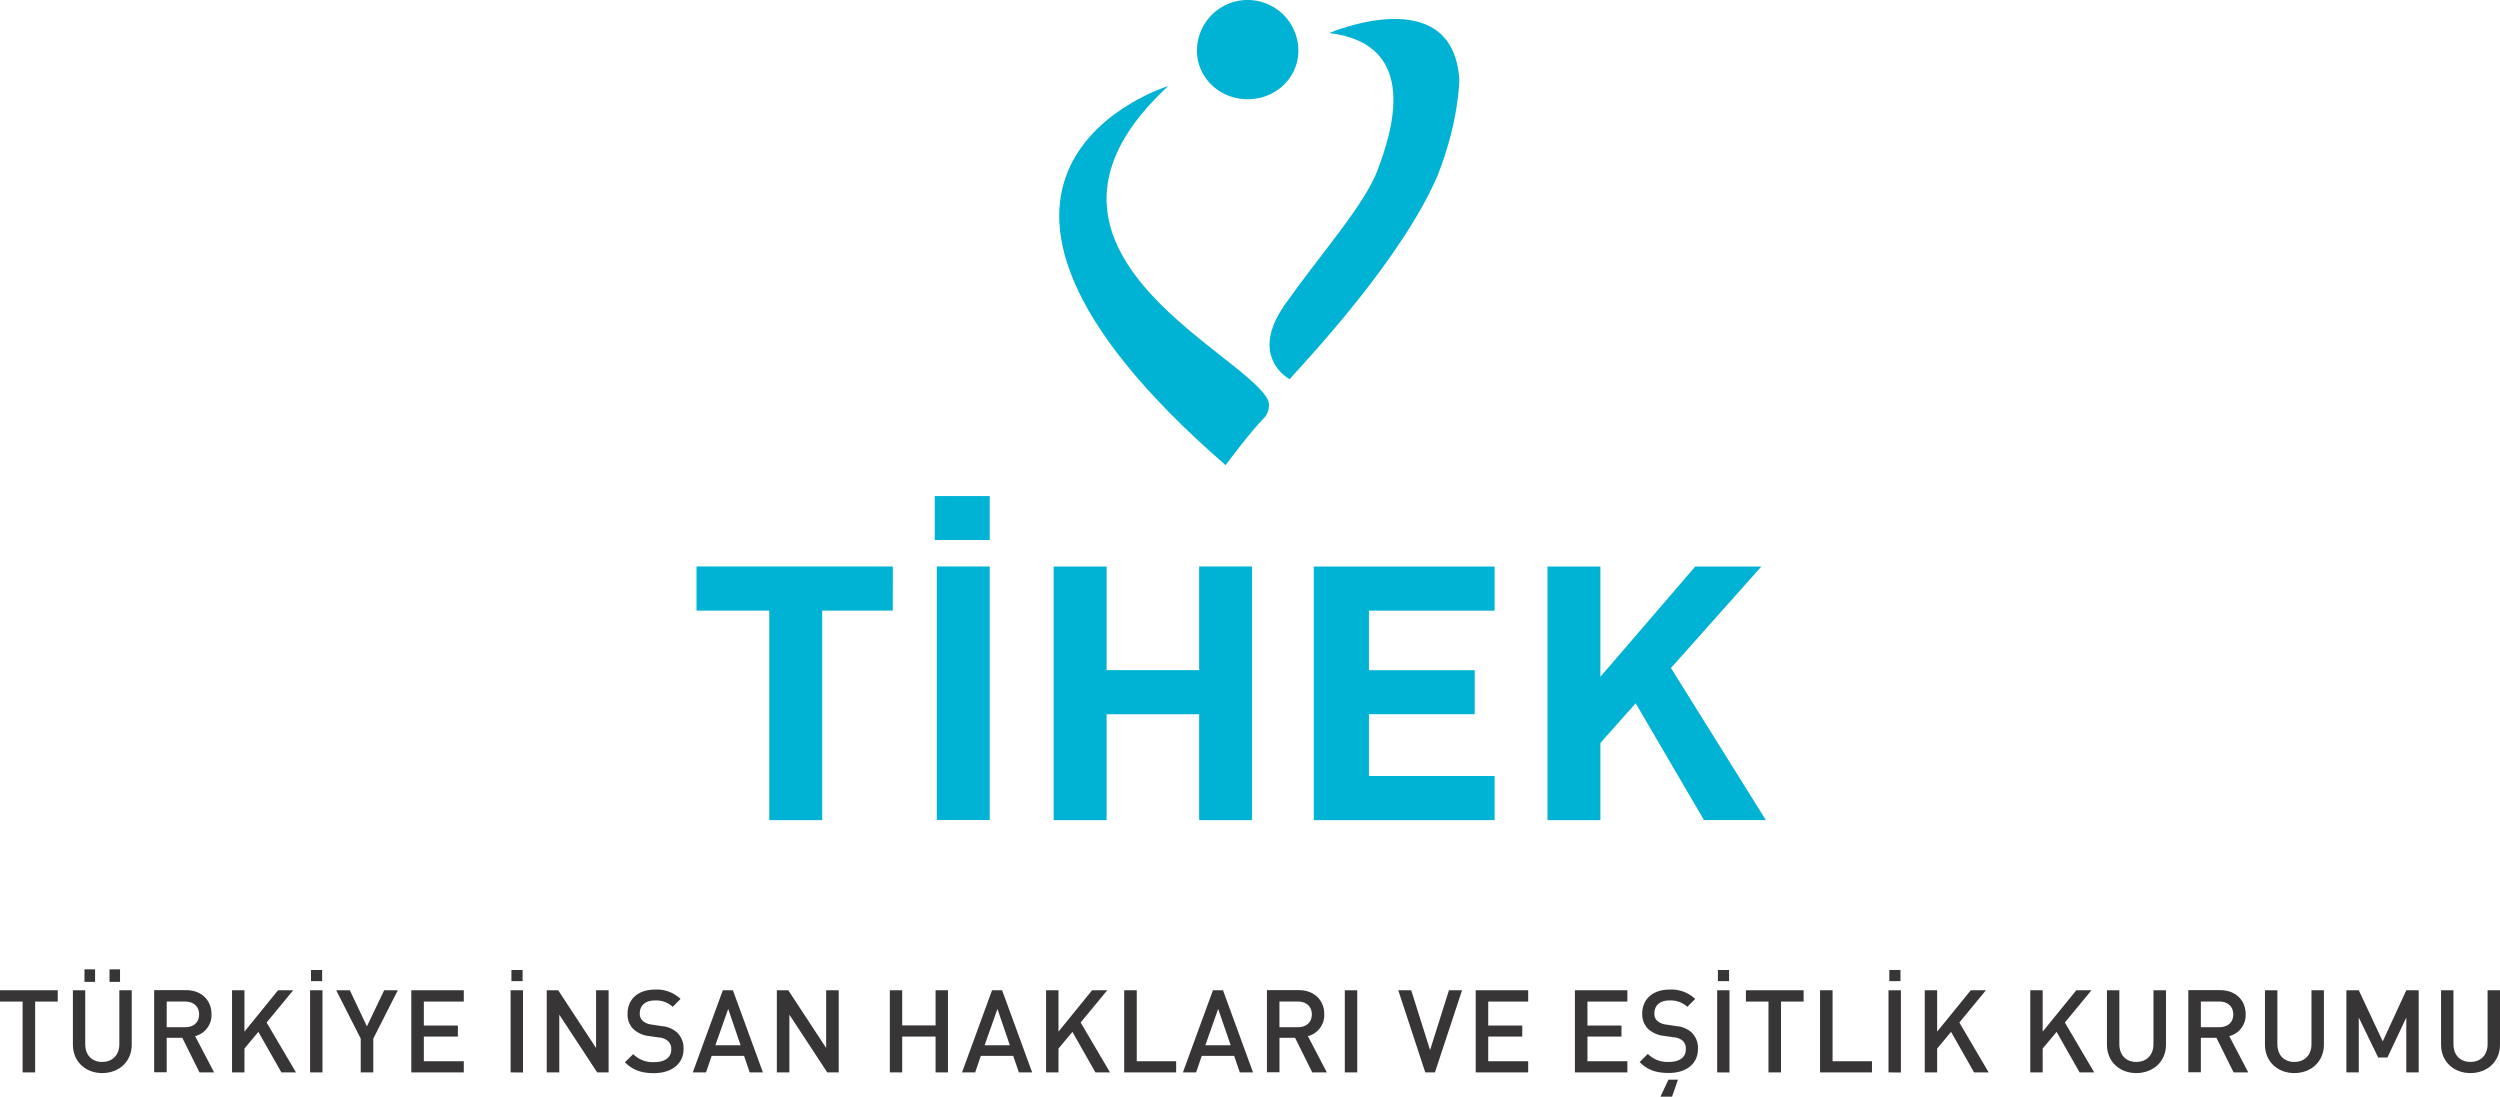 <svg id="Layer_1" data-name="Layer 1" xmlns="http://www.w3.org/2000/svg" width="727.76" height="319.24" viewBox="0 0 727.76 319.24"><title>tihek-logo</title><path d="M367.9,350.79s7.06-9.62,11.55-14.12c0,0,1.93-2.56.64-5.13-7.7-14.12-79.57-44.28-28.88-91.13C351.21,240.41,269.71,265.44,367.9,350.79Z" transform="translate(-11.12 -215.38)" fill="#00b2d3"/><path d="M386.51,325.76s-12.19-6.41-1.28-21.82,23.1-28.87,26.95-39.14S425,228.22,398.06,225c0,0,35.94-15.4,37.87,13.48,0,0,0,12.19-6.42,28.23C419.24,290.47,392.93,318.71,386.51,325.76Z" transform="translate(-11.12 -215.38)" fill="#00b2d3"/><path d="M389.08,230.14c0,7.7-6.42,14.12-14.76,14.12s-14.76-6.42-14.76-14.12a14.76,14.76,0,0,1,29.52,0Z" transform="translate(-11.12 -215.38)" fill="#00b2d3"/><path d="M497.54,409.84l26.31-29.53H504.6L477,412.4V380.31H461.6v73.81H477V431.66l10.27-11.56,19.89,34h18ZM446.2,441.28H409.62v-18h30.8V410.48h-30.8V393.15H446.2V380.31H393.57v73.81H446.2Zm-70.6-61H360.2v30.17H333.25V380.31H317.84v73.81h15.41V423.31H360.2v30.81h15.4Zm-76.37,0h-15.4v73.81h15.4Zm-16-7.7h16V359.78h-16Zm-12.2,7.7H213.88v12.84h21.18v61h15.4v-61H271Z" transform="translate(-11.12 -215.38)" fill="#00b2d3"/><polygon points="16.81 291.56 16.81 288.27 0 288.27 0 291.56 6.58 291.56 6.58 312.18 10.23 312.18 10.23 291.56 16.81 291.56" fill="#373535"/><path d="M38.8,501.21v-3.65H35.71v3.65Zm7.26,0v-3.65H43v3.65Zm3.41,18.29V503.65H45.86v15.69c0,3.17-2,5.17-5,5.17s-4.93-2-4.93-5.17V503.65H32.34V519.5c0,4.93,3.69,8.26,8.54,8.26S49.47,524.43,49.47,519.5Z" transform="translate(-11.12 -215.38)" fill="#373535"/><path d="M69.08,510.67c0,2.37-1.64,3.73-4,3.73H59.65v-7.46H65C67.44,506.94,69.08,508.35,69.08,510.67Zm4.37,16.89L67.92,517a6.32,6.32,0,0,0,4.77-6.38c0-4.05-2.89-7-7.42-7H56v23.91h3.65V517.49h4.54l5,10.07Z" transform="translate(-11.12 -215.38)" fill="#373535"/><polygon points="86.16 312.18 77.61 297.66 85.35 288.27 80.94 288.27 71.16 300.31 71.16 288.27 67.55 288.27 67.55 312.18 71.16 312.18 71.16 305.24 75.21 300.38 81.91 312.18 86.16 312.18" fill="#373535"/><path d="M101.65,501h3.25v-3.25h-3.25ZM105,527.56V503.65h-3.61v23.91Z" transform="translate(-11.12 -215.38)" fill="#373535"/><polygon points="115.8 288.27 111.83 288.27 106.81 298.78 101.84 288.27 97.87 288.27 105.01 302.35 105.01 312.18 108.66 312.18 108.66 302.35 115.8 288.27" fill="#373535"/><polygon points="135.01 312.18 135.01 308.93 123.38 308.93 123.38 301.75 133.29 301.75 133.29 298.54 123.38 298.54 123.38 291.56 135.01 291.56 135.01 288.27 119.73 288.27 119.73 312.18 135.01 312.18" fill="#373535"/><path d="M160,501h3.25v-3.25H160Zm3.37,26.59V503.65h-3.61v23.91Z" transform="translate(-11.12 -215.38)" fill="#373535"/><polygon points="177.17 312.18 177.17 288.27 173.52 288.27 173.52 305.08 162.49 288.27 159.16 288.27 159.16 312.18 162.81 312.18 162.81 295.37 173.84 312.18 177.17 312.18" fill="#373535"/><path d="M210.11,520.74a6.27,6.27,0,0,0-2-4.89,7.57,7.57,0,0,0-4.41-1.77l-2.85-.44a4.71,4.71,0,0,1-2.61-1.08,2.73,2.73,0,0,1-.88-2.21c0-2.16,1.53-3.73,4.33-3.73a7.12,7.12,0,0,1,5.26,1.85l2.28-2.29a10,10,0,0,0-7.42-2.73c-5,0-8,2.85-8,7a5.83,5.83,0,0,0,1.81,4.61,8,8,0,0,0,4.49,1.93l2.81.4a4.45,4.45,0,0,1,2.6,1,3,3,0,0,1,1,2.49c0,2.33-1.81,3.69-4.94,3.69a8,8,0,0,1-6.13-2.33l-2.41,2.37c2.33,2.33,4.85,3.17,8.46,3.17C206.54,527.76,210.11,525.15,210.11,520.74Z" transform="translate(-11.12 -215.38)" fill="#373535"/><path d="M226.71,519.66h-7.34l3.73-10.59Zm6.5,7.9-8.74-23.91h-2.93l-8.75,23.91h3.86l1.64-4.81h9.43l1.64,4.81Z" transform="translate(-11.12 -215.38)" fill="#373535"/><polygon points="244.15 312.18 244.15 288.27 240.5 288.27 240.5 305.08 229.47 288.27 226.14 288.27 226.14 312.18 229.79 312.18 229.79 295.37 240.82 312.18 244.15 312.18" fill="#373535"/><polygon points="275.96 312.18 275.96 288.27 272.35 288.27 272.35 298.5 262.64 298.5 262.64 288.27 259.03 288.27 259.03 312.18 262.64 312.18 262.64 301.75 272.35 301.75 272.35 312.18 275.96 312.18" fill="#373535"/><path d="M305.09,519.66h-7.34l3.73-10.59Zm6.5,7.9-8.75-23.91h-2.93l-8.74,23.91H295l1.64-4.81h9.43l1.65,4.81Z" transform="translate(-11.12 -215.38)" fill="#373535"/><polygon points="323.13 312.18 314.58 297.66 322.32 288.27 317.91 288.27 308.13 300.31 308.13 288.27 304.52 288.27 304.52 312.18 308.13 312.18 308.13 305.24 312.18 300.38 318.88 312.18 323.13 312.18" fill="#373535"/><polygon points="342.38 312.18 342.38 308.93 330.91 308.93 330.91 288.27 327.26 288.27 327.26 312.18 342.38 312.18" fill="#373535"/><path d="M369.38,519.66H362l3.73-10.59Zm6.5,7.9-8.74-23.91h-2.93l-8.74,23.91h3.85l1.64-4.81h9.43l1.64,4.81Z" transform="translate(-11.12 -215.38)" fill="#373535"/><path d="M393,510.67c0,2.37-1.65,3.73-4.05,3.73h-5.38v-7.46H389C391.36,506.94,393,508.35,393,510.67Zm4.37,16.89L391.85,517a6.32,6.32,0,0,0,4.77-6.38c0-4.05-2.89-7-7.42-7h-9.27v23.91h3.65V517.49h4.54l5,10.07Z" transform="translate(-11.12 -215.38)" fill="#373535"/><rect x="391.48" y="288.27" width="3.61" height="23.91" fill="#373535"/><polygon points="425.61 288.27 421.8 288.27 416.3 305.68 410.81 288.27 407.04 288.27 414.9 312.18 417.71 312.18 425.61 288.27" fill="#373535"/><polygon points="444.86 312.18 444.86 308.93 433.23 308.93 433.23 301.75 443.14 301.75 443.14 298.54 433.23 298.54 433.23 291.56 444.86 291.56 444.86 288.27 429.58 288.27 429.58 312.18 444.86 312.18" fill="#373535"/><polygon points="473.74 312.18 473.74 308.93 462.11 308.93 462.11 301.75 472.02 301.75 472.02 298.54 462.11 298.54 462.11 291.56 473.74 291.56 473.74 288.27 458.46 288.27 458.46 312.18 473.74 312.18" fill="#373535"/><path d="M499.58,529.68h-2.77l-2.32,4.94h3.37Zm5.82-8.94a6.25,6.25,0,0,0-1.93-4.89,7.69,7.69,0,0,0-4.41-1.77l-2.89-.44a4.77,4.77,0,0,1-2.6-1.08,2.68,2.68,0,0,1-.85-2.21c0-2.16,1.49-3.73,4.3-3.73a7.19,7.19,0,0,1,5.29,1.85l2.29-2.29a10.05,10.05,0,0,0-7.42-2.73c-5,0-8,2.85-8,7A6,6,0,0,0,491,515a8.24,8.24,0,0,0,4.49,1.93l2.81.4a4.65,4.65,0,0,1,2.65,1,3.15,3.15,0,0,1,.92,2.49c0,2.33-1.77,3.69-4.94,3.69a8.06,8.06,0,0,1-6.13-2.33l-2.37,2.37c2.29,2.33,4.85,3.17,8.42,3.17C501.87,527.76,505.4,525.15,505.4,520.74Z" transform="translate(-11.12 -215.38)" fill="#373535"/><path d="M511.21,501h3.25v-3.25h-3.25Zm3.37,26.59V503.65H511v23.91Z" transform="translate(-11.12 -215.38)" fill="#373535"/><polygon points="525.04 291.56 525.04 288.27 508.24 288.27 508.24 291.56 514.81 291.56 514.81 312.18 518.46 312.18 518.46 291.56 525.04 291.56" fill="#373535"/><polygon points="544.94 312.18 544.94 308.93 533.47 308.93 533.47 288.27 529.82 288.27 529.82 312.18 544.94 312.18" fill="#373535"/><path d="M561.11,501h3.25v-3.25h-3.25Zm3.37,26.59V503.65h-3.61v23.91Z" transform="translate(-11.12 -215.38)" fill="#373535"/><polygon points="578.91 312.18 570.37 297.66 578.11 288.27 573.7 288.27 563.91 300.31 563.91 288.27 560.3 288.27 560.3 312.18 563.91 312.18 563.91 305.24 567.96 300.38 574.66 312.18 578.91 312.18" fill="#373535"/><polygon points="609.63 312.18 601.09 297.66 608.83 288.27 604.42 288.27 594.63 300.31 594.63 288.27 591.02 288.27 591.02 312.18 594.63 312.18 594.63 305.24 598.68 300.38 605.38 312.18 609.63 312.18" fill="#373535"/><path d="M641.65,519.5V503.65H638v15.69c0,3.17-2,5.17-5,5.17s-4.93-2-4.93-5.17V503.65h-3.61V519.5c0,4.93,3.69,8.26,8.54,8.26S641.65,524.43,641.65,519.5Z" transform="translate(-11.12 -215.38)" fill="#373535"/><path d="M661.23,510.67c0,2.37-1.65,3.73-4.06,3.73H651.8v-7.46h5.37C659.58,506.94,661.23,508.35,661.23,510.67Zm4.37,16.89L660.06,517a6.32,6.32,0,0,0,4.78-6.38c0-4.05-2.89-7-7.42-7h-9.27v23.91h3.65V517.49h4.53l5,10.07Z" transform="translate(-11.12 -215.38)" fill="#373535"/><path d="M687.62,519.5V503.65H684v15.69c0,3.17-2,5.17-5,5.17s-4.93-2-4.93-5.17V503.65h-3.61V519.5c0,4.93,3.69,8.26,8.54,8.26S687.62,524.43,687.62,519.5Z" transform="translate(-11.12 -215.38)" fill="#373535"/><polygon points="704.09 312.18 704.09 288.27 700.48 288.27 693.63 303.15 686.65 288.27 683.04 288.27 683.04 312.18 686.65 312.18 686.65 296.21 692.3 307.85 694.99 307.85 700.48 296.21 700.48 312.18 704.09 312.18" fill="#373535"/><path d="M738.88,519.5V503.65h-3.61v15.69c0,3.17-2,5.17-5,5.17s-4.94-2-4.94-5.17V503.65h-3.61V519.5c0,4.93,3.69,8.26,8.55,8.26S738.88,524.43,738.88,519.5Z" transform="translate(-11.12 -215.38)" fill="#373535"/></svg>